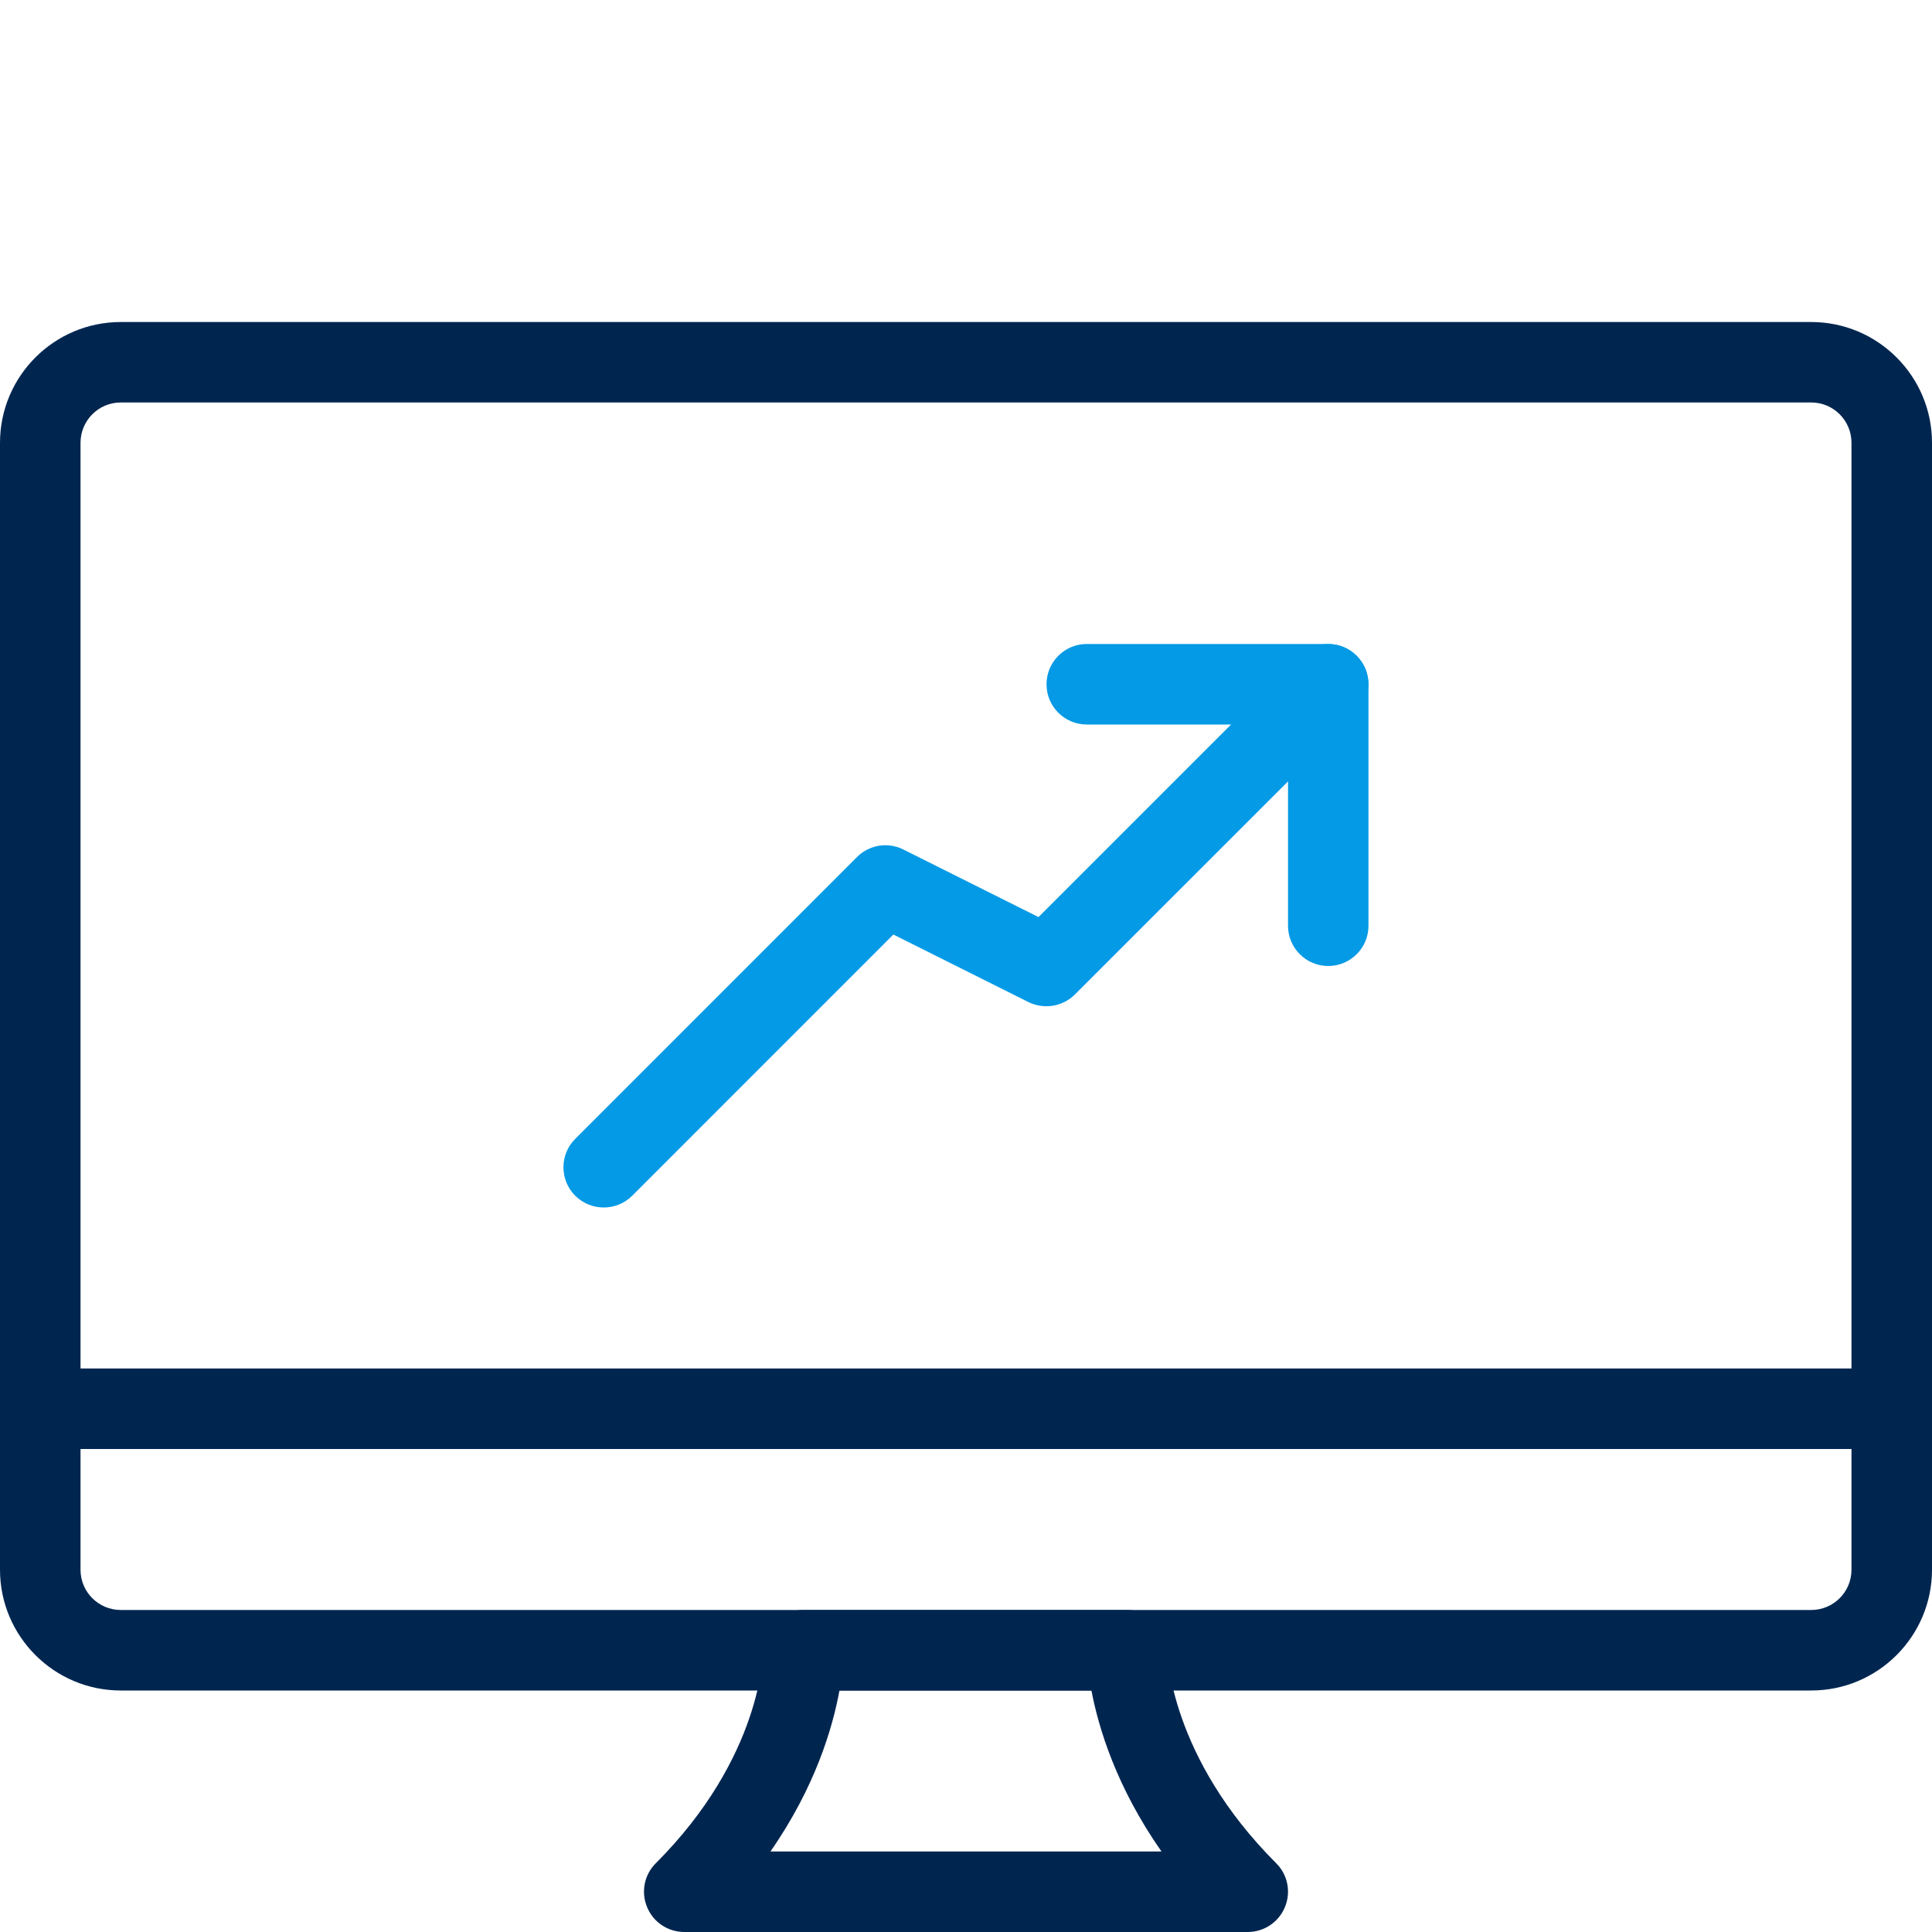 <svg width="28" height="28" viewBox="0 0 28 28" fill="none" xmlns="http://www.w3.org/2000/svg">
<g clip-path="url(#clip0)">
<path d="M26.25 24.5H1.75C0.785 24.5 0 23.715 0 22.75V6.417C0 5.452 0.785 4.667 1.75 4.667H26.25C27.215 4.667 28 5.452 28 6.417V22.75C28 23.715 27.215 24.5 26.25 24.5ZM1.75 5.833C1.428 5.833 1.167 6.095 1.167 6.417V22.75C1.167 23.072 1.428 23.333 1.75 23.333H26.25C26.572 23.333 26.833 23.072 26.833 22.75V6.417C26.833 6.095 26.572 5.833 26.25 5.833H1.75Z" fill="#002650"/>
<path d="M18.083 28H9.917C9.681 28 9.467 27.858 9.378 27.639C9.287 27.421 9.337 27.17 9.504 27.004C11.039 25.468 11.059 23.982 11.059 23.919C11.06 23.598 11.321 23.333 11.643 23.333H16.333C16.654 23.333 16.915 23.592 16.917 23.913C16.918 23.987 16.963 25.472 18.496 27.004C18.663 27.17 18.713 27.421 18.622 27.639C18.532 27.858 18.319 28 18.083 28ZM11.166 26.833H16.833C16.179 25.899 15.92 25.04 15.818 24.5H12.166C12.067 25.042 11.815 25.9 11.166 26.833ZM16.917 23.917H16.928H16.917Z" fill="#002650"/>
<path d="M27.417 21H0.583C0.261 21 0 20.739 0 20.417C0 20.095 0.261 19.833 0.583 19.833H27.417C27.739 19.833 28 20.095 28 20.417C28 20.739 27.739 21 27.417 21Z" fill="#002650"/>
<path d="M8.75 17.5C8.601 17.5 8.451 17.443 8.337 17.33C8.109 17.102 8.109 16.732 8.337 16.505L12.42 12.421C12.598 12.243 12.869 12.199 13.093 12.312L15.051 13.291L18.837 9.505C19.064 9.277 19.434 9.277 19.662 9.505C19.889 9.732 19.889 10.102 19.662 10.33L15.578 14.413C15.4 14.59 15.129 14.633 14.905 14.523L12.947 13.544L9.162 17.33C9.049 17.443 8.899 17.5 8.75 17.5Z" fill="#059AE5"/>
<path d="M19.25 14C18.928 14 18.667 13.739 18.667 13.417V10.5H15.75C15.428 10.5 15.167 10.239 15.167 9.917C15.167 9.595 15.428 9.333 15.75 9.333H19.25C19.572 9.333 19.833 9.595 19.833 9.917V13.417C19.833 13.739 19.572 14 19.25 14Z" fill="#059AE5"/>
</g>
<defs>
<clipPath id="clip0">
<rect width="28" height="28" fill="white"/>
</clipPath>
</defs>
</svg>
